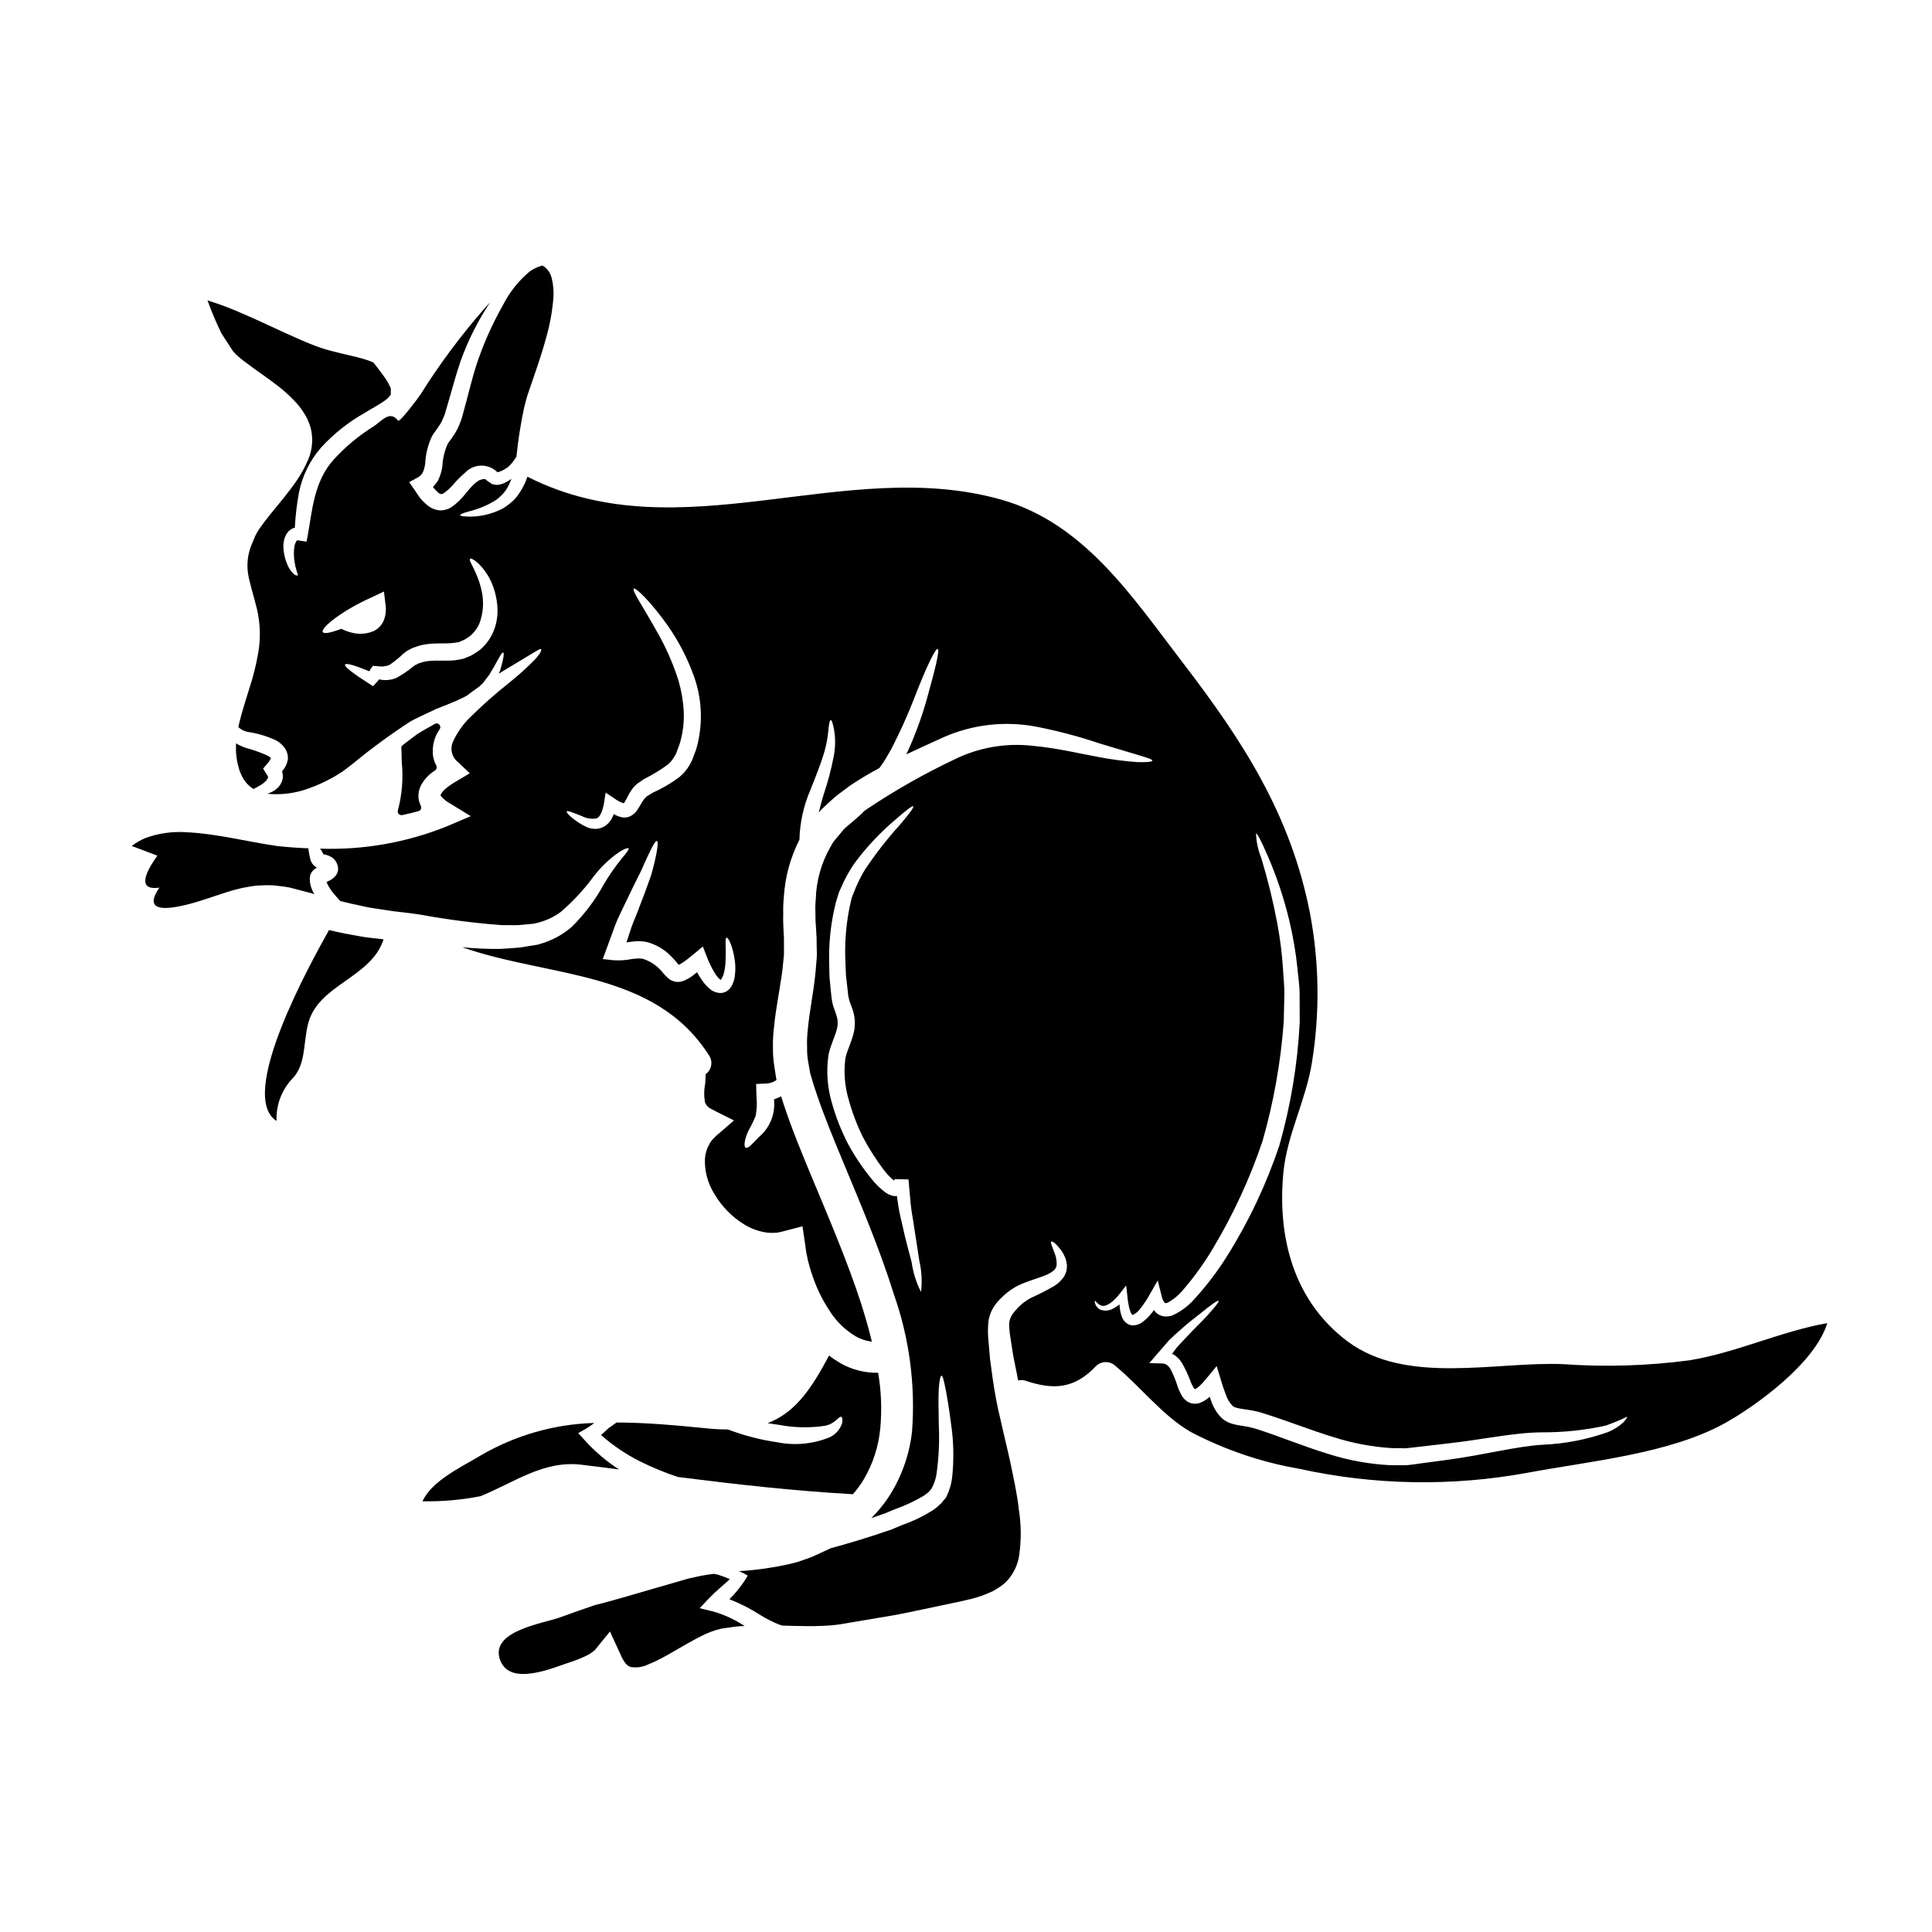 <?xml version="1.0" encoding="UTF-8"?>
<!-- Uploaded to: SVG Repo, www.svgrepo.com, Generator: SVG Repo Mixer Tools -->
<svg fill="#000000" width="800px" height="800px" version="1.1" viewBox="144 144 512 512" xmlns="http://www.w3.org/2000/svg">
 <g>
  <path d="m242.06 392.52c-2.102-0.215-4.426-0.734-6.664-1.117-1.422-0.273-2.812-0.602-4.207-0.93-5.082 9.098-24.402 43.918-13.902 50.582-0.164-3.988 1.227-7.883 3.875-10.867 3.965-3.824 3.148-9.371 4.43-14.668 2.512-10.629 16.766-12.262 20.047-22.586l-0.438-0.055c-1.039-0.113-2.078-0.254-3.141-0.359z"/>
  <path d="m363.96 524.85c-4.422 1.832-9.289 2.309-13.98 1.367-4.465-0.645-8.844-1.781-13.055-3.391-1.773 0-3.543-0.09-5.305-0.27-8.086-0.789-16.191-1.574-24.227-1.574l-0.82 0.574c-0.328 0.246-0.652 0.492-1.012 0.711s-0.762 0.652-1.145 1.008c-0.383 0.355-0.707 0.656-1.117 1.039 3.152 2.781 6.648 5.141 10.406 7.019 3.211 1.594 6.531 2.957 9.938 4.086 15.352 1.941 30.699 3.688 46.379 4.562 1.059-1.195 2.012-2.484 2.84-3.852 2.484-4.184 3.996-8.875 4.43-13.719 0.441-4.875 0.25-9.789-0.574-14.613-3.449 0.07-6.852-0.777-9.863-2.457-1.09-0.637-2.144-1.336-3.148-2.106-4.805 9.055-9.055 15.156-16.281 17.918 1.039 0.164 2.078 0.328 3.148 0.465h0.004c4 0.762 8.102 0.836 12.125 0.219 2.731-0.602 3.496-2.488 4.207-2.363 0.242 0.055 0.52 0.68 0.215 1.801l0.004 0.004c-0.543 1.562-1.684 2.848-3.168 3.57z"/>
  <path d="m298.08 532.17c3.332 0.395 6.664 0.82 9.969 1.254l0.004 0.004c-3.394-2.199-6.481-4.836-9.18-7.84l-1.637-1.801 2.074-1.18v-0.004c0.762-0.449 1.492-0.953 2.188-1.504-10.617 0.301-20.984 3.269-30.152 8.633-4.918 2.977-12.895 6.637-15.379 12.125 5.141 0.094 10.277-0.355 15.324-1.34 8.82-3.543 16.766-9.578 26.789-8.348z"/>
  <path d="m329.41 570.19 2.434-2.566c2.102-2.188 4.07-3.715 5.574-5.137h-0.004c-1.023-0.453-2.074-0.848-3.148-1.18-0.395-0.082-0.738-0.164-1.039-0.219v-0.004c-1.746 0.195-3.481 0.496-5.191 0.902-1.719 0.305-3.469 0.902-5.215 1.395l-5.027 1.449c-6.297 1.832-11.719 3.441-16.305 4.59-2.703 0.93-5.711 1.969-9.055 3.195-4.43 1.637-19.094 3.606-15.789 11.578 2.785 6.691 13.902 1.801 18.438 0.301h0.008c1.312-0.418 2.598-0.922 3.848-1.504 0.969-0.41 1.867-0.969 2.664-1.656l4.043-4.973 2.871 6.254c0.32 0.793 0.754 1.539 1.281 2.211 0.332 0.426 0.777 0.75 1.281 0.93 1.609 0.289 3.266 0.051 4.727-0.68 4.258-1.641 8.629-4.781 14.117-7.539 0.711-0.359 1.449-0.684 2.266-1.012 0.836-0.336 1.691-0.609 2.566-0.816l0.492-0.109 0.277-0.055 0.598-0.082 1.18-0.16c0.789-0.109 1.574-0.246 2.363-0.305 0.57-0.055 1.117-0.055 1.664-0.082v-0.004c-2.555-1.695-5.356-2.996-8.305-3.848z"/>
  <path d="m287.92 213.59h-0.027l-0.027 0.109c0.082-0.055 0.16-0.109 0.055-0.109z"/>
  <path d="m267.38 251.14c-0.242 0.875-0.488 1.773-0.734 2.703-0.137 0.438-0.215 0.902-0.395 1.367l-0.629 1.613h-0.004c-0.438 1.008-0.977 1.969-1.609 2.867-0.52 0.848-0.984 1.227-1.477 2.184h0.004c-0.777 1.828-1.223 3.781-1.312 5.762-0.188 1.348-0.605 2.648-1.227 3.856-0.383 0.547-0.801 1.066-1.258 1.555 0 0.027 0.027 0.055 0.055 0.082 0.344 0.473 0.742 0.902 1.184 1.285 0.23 0.238 0.523 0.418 0.844 0.52 0.273 0.016 0.543-0.059 0.766-0.219 0.977-0.691 1.859-1.508 2.625-2.434 0.949-1.094 1.98-2.117 3.086-3.059 2.219-2.309 5.867-2.453 8.266-0.324 0.062 0.09 0.148 0.164 0.246 0.215 0.082-0.027 0.133 0 0.273 0 0.477-0.168 0.941-0.371 1.391-0.598 0.336-0.227 0.684-0.438 1.039-0.629 0.328-0.273 0.598-0.602 0.902-0.875 0.539-0.621 1.023-1.289 1.445-1.996 0.441-4.348 1.117-8.668 2.023-12.945 0.191-0.734 0.395-1.477 0.574-2.211 0.242-0.93 0.492-1.609 0.762-2.406 0.52-1.5 1.039-3.031 1.574-4.586 1.062-3.113 2.129-6.336 3.031-9.699v0.004c0.949-3.375 1.562-6.832 1.832-10.324 0.109-1.641-0.023-3.289-0.395-4.891-0.141-0.664-0.391-1.301-0.738-1.883-0.262-0.43-0.582-0.816-0.957-1.148-0.18-0.145-0.371-0.277-0.57-0.391l-0.246-0.164-0.004-0.004c-1.188 0.32-2.312 0.84-3.328 1.531-2.977 2.484-5.414 5.551-7.16 9.016-2.891 5.094-5.262 10.465-7.086 16.031-0.992 3.125-1.836 6.621-2.793 10.195z"/>
  <path d="m216.55 378.64c1.418 0.164 2.977 0.305 4.231 0.574 1.121 0.273 2.238 0.574 3.363 0.875 1.062 0.277 2.102 0.574 3.148 0.848h-0.004c-0.332-0.543-0.609-1.121-0.816-1.723-0.125-0.41-0.227-0.832-0.305-1.254-0.039-0.309-0.059-0.617-0.055-0.93l-0.027-0.137c0.008-0.258 0.035-0.512 0.082-0.766 0.098-0.414 0.285-0.805 0.547-1.145 0.289-0.375 0.652-0.691 1.066-0.93 0.078-0.055 0.133-0.055 0.215-0.109h0.004c-0.285-0.148-0.547-0.332-0.789-0.547-0.332-0.328-0.598-0.719-0.785-1.145l-0.055-0.109c-0.293-1.02-0.504-2.062-0.633-3.113 0-0.055 0.027-0.137 0.027-0.219-2.785-0.109-5.598-0.301-8.438-0.625-8.223-1.203-16.137-3.305-23.953-3.633v-0.004c-3.676-0.254-7.359 0.27-10.816 1.527-1.309 0.547-2.539 1.266-3.66 2.133 0.195 0.047 0.387 0.113 0.574 0.188l6.227 2.363c-1.859 2.621-6.441 9.477 0.547 8.465-6.992 10.109 12.125 3.059 14.531 2.293 1.18-0.395 2.402-0.789 3.606-1.18 1.203-0.395 2.566-0.711 3.848-1.039 1.367-0.219 2.731-0.52 4.125-0.629 1.398-0.09 2.797-0.102 4.195-0.031z"/>
  <path d="m215.79 344.89c-0.027-0.023-0.082-0.051-0.082-0.078-0.246-0.23-0.52-0.422-0.82-0.574-1.922-0.859-3.914-1.562-5.949-2.102l-0.465-0.191-0.277-0.109-0.16-0.078-0.684-0.305c-0.215-0.109-0.492-0.273-0.789-0.438l-0.027 0.395c-0.027 0.629 0.027 1.121 0 1.691v-0.004c0.027 0.699 0.102 1.395 0.219 2.082l0.082 0.547v0.105l0.055 0.191 0.219 0.875c0.188 0.547 0.273 1.18 0.492 1.664l0.68 1.477h0.004c0.688 1.25 1.684 2.301 2.894 3.059 0.395-0.215 1.008-0.52 1.691-0.93 0.758-0.402 1.418-0.961 1.938-1.637 0.395-0.762 0.219-0.711-0.242-1.477l-0.848-1.367 1.145-1.34v0.004c0.391-0.43 0.703-0.926 0.926-1.461z"/>
  <path d="m249.64 359.68c0.184 0.211 0.453 0.332 0.738 0.332 0.066 0.008 0.133 0.008 0.199 0 1.469-0.305 2.91-0.664 4.328-1.051h0.004c0.277-0.078 0.512-0.273 0.633-0.539 0.125-0.262 0.125-0.562 0-0.824-0.336-0.688-0.555-1.426-0.645-2.188-0.074-1.066 0.129-2.137 0.582-3.109 0.758-1.477 1.859-2.754 3.211-3.723 0.191-0.145 0.395-0.266 0.578-0.395 0.43-0.262 0.586-0.809 0.367-1.262-0.414-0.805-0.707-1.664-0.871-2.555-0.246-1.984 0.086-4 0.957-5.797 0.262-0.473 0.52-0.895 0.812-1.336 0.246-0.383 0.199-0.887-0.113-1.215-0.316-0.332-0.816-0.402-1.211-0.172-0.5 0.293-1.02 0.582-1.547 0.883-1.012 0.566-2.055 1.152-3.109 1.832l-1.129 0.848c-0.879 0.664-1.777 1.34-2.676 2.027v-0.004c-0.285 0.211-0.438 0.559-0.395 0.91 0.027 0.18 0.043 0.363 0.047 0.543 0 1.086 0.051 2.172 0.082 3.246 0.414 4.227 0.062 8.496-1.035 12.598-0.105 0.328-0.035 0.688 0.191 0.949z"/>
  <path d="m591.68 504.5c-11.098 1.469-22.316 1.809-33.484 1.012-17.805-0.734-41.539 5.652-57.168-6.094-14.168-10.68-18.543-27.418-16.926-44.625 0.957-10.051 5.984-19.227 7.566-29.168v-0.004c2.133-13.102 1.965-26.477-0.492-39.52-5.117-26.223-17.805-45.75-33.809-66.59-13.109-17.07-25.977-36.871-48.02-43.098-41.488-11.746-84.996 14.281-125.23-5.91-0.133-0.055-0.215-0.137-0.328-0.188h0.004c-0.637 1.871-1.566 3.633-2.758 5.215-0.676 0.855-1.469 1.609-2.359 2.238-0.742 0.613-1.57 1.109-2.457 1.477-2.394 1.082-4.992 1.648-7.621 1.664-1.746-0.027-2.648-0.137-2.648-0.395 0-0.254 0.848-0.574 2.43-1.012 2.297-0.562 4.496-1.465 6.527-2.676 0.668-0.375 1.273-0.844 1.805-1.395 0.602-0.559 1.133-1.191 1.574-1.883 0.5-0.852 0.922-1.75 1.254-2.676-0.207 0.129-0.406 0.277-0.598 0.438-0.508 0.305-1.031 0.574-1.574 0.816-0.441 0.168-0.898 0.289-1.363 0.359-0.578 0.035-1.152-0.051-1.695-0.25-2.023-1.312-1.531-1.34-2.211-1.281-0.027 0-0.246 0.055-0.246 0.055l-0.465 0.137c-0.211 0.02-0.414 0.105-0.57 0.246-0.375 0.234-0.73 0.5-1.07 0.785-0.895 0.875-1.73 1.809-2.508 2.789-1 1.305-2.195 2.449-3.543 3.387-0.453 0.32-0.965 0.555-1.504 0.68-0.605 0.207-1.25 0.273-1.887 0.195-1.152-0.148-2.234-0.633-3.113-1.395-0.738-0.598-1.406-1.273-1.992-2.023-0.465-0.68-0.957-1.395-1.449-2.129l-1.312-1.914 2.184-1.18c1.254-0.707 1.746-1.637 2.047-3.66h0.004c0.113-2.473 0.695-4.902 1.723-7.156 0.395-0.789 1.285-1.859 1.773-2.648 0.488-0.656 0.891-1.371 1.203-2.129l0.438-1.039c0.16-0.438 0.289-0.887 0.395-1.34 0.273-0.902 0.52-1.801 0.789-2.676 1.012-3.543 1.941-6.992 3.086-10.297h-0.004c1.965-5.457 4.582-10.656 7.785-15.488-0.602 0.629-1.18 1.258-1.746 1.914-6.144 7.043-11.723 14.559-16.688 22.477-0.395 0.656-5.512 7.477-5.926 6.938-2.184-2.785-4.125-0.109-6.391 1.445l-0.004 0.004c-3.871 2.394-7.398 5.309-10.484 8.656-5.512 5.926-5.871 13.902-7.051 20.156l-0.328 1.801-1.859-0.273c-0.57-0.082-0.492-0.191-0.82 0.082l0.004 0.008c-0.32 0.543-0.527 1.145-0.602 1.773-0.145 1.281-0.105 2.578 0.109 3.848 0.117 0.828 0.312 1.641 0.574 2.434 0.137 0.543 0.395 0.93 0.242 1.035-0.148 0.105-0.492 0.137-1.062-0.355h0.004c-0.742-0.699-1.32-1.559-1.695-2.508-0.633-1.461-0.984-3.027-1.039-4.617-0.051-1.156 0.203-2.309 0.738-3.336 0.215-0.34 0.461-0.66 0.738-0.953 0.34-0.281 0.719-0.523 1.117-0.711 0.152-0.023 0.297-0.059 0.438-0.109 0.16-3.125 0.527-6.238 1.094-9.312 0.879-4.449 2.918-8.582 5.906-11.988 3.363-3.668 7.293-6.777 11.633-9.207 1.855-1.18 3.82-2.156 5.16-3.148 0.656-0.438 1.215-1.004 1.645-1.668v-1.652c-0.43-0.953-0.941-1.867-1.531-2.731-0.707-1.039-1.395-1.914-1.941-2.621-0.492-0.629-0.848-1.121-1.145-1.477-0.781-0.344-1.586-0.637-2.406-0.875-2.406-0.734-5.082-1.227-8.113-2.023-0.789-0.188-1.422-0.395-2.129-0.57-0.902-0.277-1.574-0.52-2.363-0.789-1.449-0.543-2.867-1.117-4.231-1.719-5.465-2.363-10.684-4.973-16.035-7.238-2.594-1.137-5.246-2.141-7.945-3-0.242-0.086-0.488-0.16-0.734-0.223 1.043 2.914 2.246 5.769 3.606 8.551 0.926 1.574 2.074 3.195 3.086 4.809l0.133 0.188 0.305 0.305h-0.004c0.234 0.273 0.488 0.531 0.766 0.762 0.609 0.562 1.246 1.086 1.914 1.578 2.754 2.133 6.008 4.234 9.176 6.719h-0.004c1.688 1.332 3.258 2.805 4.699 4.398 0.797 0.906 1.512 1.887 2.129 2.922 0.395 0.621 0.727 1.281 0.984 1.969l0.395 1.09 0.191 0.656h0.004c0.648 2.734 0.406 5.606-0.688 8.195-0.848 1.992-1.887 3.894-3.113 5.68-2.266 3.277-4.695 6.09-6.883 8.793-1.09 1.34-2.129 2.703-2.949 3.883l-0.492 0.762-0.629 1.18-0.789 1.914c-1.109 2.481-1.496 5.231-1.117 7.922 0.395 2.621 1.609 6.297 2.363 9.445 0.887 3.75 1.02 7.641 0.395 11.445-0.574 3.371-1.406 6.695-2.488 9.941-0.93 3.059-1.887 5.926-2.539 8.715-0.109 0.395-0.191 0.82-0.277 1.254 0.812 0.758 1.852 1.227 2.953 1.34 2.418 0.395 4.769 1.121 6.992 2.156 0.812 0.422 1.527 1.008 2.106 1.719 0.773 0.922 1.156 2.109 1.062 3.309-0.184 1.176-0.715 2.273-1.527 3.148 0.156 0.574 0.219 1.168 0.188 1.762-0.156 1.09-0.699 2.09-1.527 2.816-0.75 0.652-1.637 1.137-2.594 1.414 3.719 0.363 7.473-0.121 10.977-1.414 2.152-0.766 4.234-1.707 6.227-2.816 1.012-0.52 1.832-1.121 2.703-1.637 0.902-0.656 1.914-1.422 2.703-2.051h0.004c4.922-4.066 10.074-7.844 15.434-11.309 1.664-0.902 3.301-1.609 4.832-2.363l1.18-0.543 0.547-0.277 0.305-0.133 0.133-0.055 0.305-0.109c0.762-0.301 1.5-0.574 2.211-0.875 1.422-0.574 2.754-1.121 3.961-1.719 0.492-0.219 0.957-0.465 1.395-0.711 1.145-0.875 2.238-1.691 3.301-2.43 0.305-0.277 0.602-0.547 0.875-0.82 0.602-0.824 1.203-1.531 1.723-2.238 0.438-0.789 0.848-1.449 1.227-2.051 1.395-2.594 2.184-4.016 2.484-3.879 0.301 0.137 0.109 1.691-0.762 4.59-0.109 0.301-0.273 0.68-0.395 1.008v0.004c0.258-0.137 0.5-0.293 0.734-0.465 3.332-1.992 5.871-3.543 7.621-4.586 1.746-1.043 2.598-1.641 2.844-1.449 0.242 0.191-0.242 1.254-1.691 2.809l-0.004 0.004c-2.113 2.152-4.359 4.18-6.719 6.062-3.625 2.863-7.09 5.93-10.379 9.18-1.863 1.809-3.379 3.945-4.477 6.297-0.984 1.988-0.395 4.394 1.391 5.707l2.977 2.844-3.715 2.211c-0.906 0.516-1.766 1.109-2.566 1.773-0.598 0.449-1.082 1.031-1.422 1.695-0.055 0.395-0.082 0.055 0.191 0.492h0.004c0.547 0.641 1.203 1.184 1.934 1.609l5.844 3.578-6.473 2.754h0.004c-10.648 4.262-22.066 6.258-33.527 5.856 0.219 0.082 0.547 0.68 0.957 1.504 0.266 0.027 0.531 0.082 0.789 0.164 0.539 0.152 1.051 0.383 1.523 0.684 0.691 0.504 1.191 1.227 1.422 2.047l0.082 0.328 0.027 0.082c0 0.027 0.027 0.305 0.027 0.305v0.215c0.02 0.211 0 0.422-0.055 0.629-0.09 0.379-0.246 0.738-0.465 1.062-0.148 0.211-0.324 0.402-0.52 0.574-0.434 0.402-0.934 0.734-1.473 0.984-0.215 0.109-0.395 0.215-0.543 0.301 0.48 1.086 1.113 2.098 1.879 3.004 0.574 0.707 1.18 1.363 1.75 1.992 0.98 0.246 1.969 0.492 2.922 0.711 2.047 0.395 3.906 0.926 6.039 1.227 1.035 0.16 2.102 0.301 3.113 0.465l1.574 0.242 0.246 0.027c0.051 0 0.078 0 0.105 0.027h0.027l0.164 0.027 0.789 0.082c2.129 0.242 4.207 0.492 6.199 0.789l0.004 0.004c7.109 1.312 14.285 2.242 21.496 2.789 1.555-0.027 3.004 0.055 4.531 0 0.789-0.082 1.574-0.164 2.363-0.219l1.18-0.105 0.57-0.055v-0.004c0.066-0.012 0.129-0.031 0.191-0.055 2.453-0.488 4.773-1.496 6.801-2.953 3.316-2.816 6.285-6.016 8.852-9.527 1.809-2.356 3.953-4.434 6.367-6.164 1.664-1.145 2.676-1.445 2.867-1.254 0.219 0.246-0.492 1.094-1.719 2.594l-0.004-0.004c-1.758 2.168-3.356 4.457-4.777 6.859-2.289 4.191-5.18 8.031-8.578 11.391-2.449 2.106-5.336 3.644-8.449 4.512l-0.305 0.109-0.027 0.023v0.004c-0.129 0.027-0.262 0.047-0.391 0.055-0.066 0.004-0.129 0.012-0.191 0.027l-0.547 0.109-1.148 0.164c-0.789 0.133-1.574 0.273-2.363 0.395-1.668 0.188-3.496 0.273-5.324 0.395-3.418 0.055-6.832-0.09-10.234-0.438 22.918 8.09 50.84 5.902 65.363 28.625 1.133 1.633 0.742 3.875-0.875 5.027 0 0.875-0.047 1.75-0.137 2.621-0.312 1.598-0.324 3.234-0.027 4.836 0.074 0.223 0.188 0.438 0.328 0.629 0.078 0.082 0.105 0.215 0.215 0.301l0.004-0.004c0.07 0.047 0.137 0.102 0.191 0.168 0.105 0.191 0.395 0.328 0.598 0.492 0.984 0.547 2.106 1.09 3.195 1.637s2.102 1.039 3.148 1.574c-1.281 1.09-2.539 2.184-3.848 3.328-0.68 0.555-1.32 1.156-1.914 1.805-0.312 0.355-0.578 0.754-0.785 1.18-0.664 1.164-1.055 2.461-1.148 3.793-0.141 3.297 0.727 6.555 2.488 9.344 1.926 3.309 4.641 6.094 7.906 8.102 1.629 1.012 3.438 1.707 5.324 2.051 0.906 0.188 1.836 0.242 2.754 0.16 0.223 0.016 0.441 0.008 0.66-0.023 0.301-0.055 0.625-0.109 0.957-0.191l1.938-0.492c1.254-0.328 2.543-0.656 3.824-1.012l0.734 5c0.137 0.848 0.191 1.719 0.395 2.539l0.301 1.477h-0.004c0.387 1.562 0.852 3.102 1.395 4.617 1.094 3.133 2.582 6.113 4.43 8.875 1.73 2.727 4.078 5.008 6.852 6.664 1.324 0.75 2.781 1.23 4.289 1.418-0.789-3.277-1.746-6.582-2.785-9.887-3.66-11.336-8.605-22.828-13.602-34.82-2.484-6.012-4.945-11.965-6.992-18.219-0.246-0.707-0.465-1.422-0.684-2.102v-0.004c-0.602 0.332-1.23 0.605-1.883 0.82 0.426 3.797-1.086 7.551-4.019 9.996-1.746 1.832-2.836 3.086-3.496 2.812-0.492-0.246-0.438-2.078 0.82-4.672v0.004c0.707-1.207 1.316-2.469 1.832-3.769 0.305-1.594 0.391-3.219 0.246-4.836-0.027-0.395-0.027-0.848-0.055-1.254l-0.055-2.363 2.363-0.109c1.082 0.012 2.144-0.32 3.027-0.953-0.027-0.246-0.082-0.492-0.137-0.789l-0.414-2.66c-0.277-1.715-0.41-3.449-0.391-5.188-0.031-1.688 0.051-3.375 0.246-5.051 0.625-6.477 2.074-12.48 2.484-17.59 0.055-0.652 0.164-1.227 0.191-1.941v-4.328l-0.109-1.992c-0.082-1.477-0.137-2.981-0.082-4.508-0.043-1.516 0.016-3.027 0.164-4.535 0.332-5.258 1.734-10.391 4.121-15.086 0.125-4.531 1.105-8.996 2.894-13.164 1.504-3.769 2.754-6.91 3.578-9.645v0.004c0.637-2.102 1.051-4.262 1.227-6.449 0.164-1.609 0.359-2.484 0.602-2.484 0.242 0 0.547 0.848 0.848 2.406 0.422 2.344 0.41 4.746-0.027 7.086-0.656 3.481-1.562 6.914-2.703 10.27-0.465 1.531-0.902 3.113-1.281 4.75l0.191-0.215 0.328-0.355 0.164-0.191 0.188-0.215 0.109-0.082 0.789-0.738c1.039-0.93 2.051-1.969 3.113-2.781 1.062-0.816 2.184-1.641 3.25-2.434v-0.008c2.555-1.719 5.199-3.305 7.918-4.75 0.359-0.492 0.684-0.984 1.012-1.422 0.82-1.23 1.422-2.434 2.129-3.578 2.305-4.457 4.367-9.031 6.176-13.711 3.148-8.113 5.543-13.082 6.144-12.836 0.602 0.246-0.684 5.438-3.059 13.902-1.391 4.797-3.144 9.48-5.246 14.012 3.5-1.641 6.773-3.148 10.164-4.672 7.566-3.258 15.93-4.199 24.031-2.703 5.758 1.102 11.438 2.598 16.988 4.477 4.508 1.34 8.004 2.406 10.379 3.113 2.375 0.707 3.688 1.148 3.633 1.449-0.055 0.301-1.367 0.465-3.906 0.395h0.004c-3.691-0.254-7.359-0.746-10.984-1.477-4.668-0.848-10.324-2.238-16.766-2.836-7.078-0.824-14.242 0.398-20.648 3.523-8.156 3.863-16.02 8.328-23.52 13.352-0.215 0.164-0.438 0.328-0.629 0.492l-0.875 0.875c-1.281 1.148-2.566 2.266-3.848 3.305l-0.52 0.492c-0.055 0.051-0.188 0.215-0.188 0.215l-0.332 0.395-1.254 1.504c-0.422 0.469-0.816 0.965-1.184 1.477l-0.789 1.367h0.004c-2.336 4.152-3.629 8.809-3.766 13.57-0.125 1.309-0.152 2.625-0.086 3.938-0.027 1.312 0.055 2.648 0.164 4.043l0.133 2.316 0.027 2.188 0.055 2.184c0 0.734-0.109 1.609-0.164 2.43-0.438 6.613-1.828 12.32-2.289 18-0.152 1.379-0.199 2.766-0.137 4.152-0.039 1.348 0.062 2.691 0.301 4.016l0.355 1.969h-0.004c0.031 0.293 0.078 0.586 0.141 0.871l0.328 1.117c0.438 1.574 0.902 2.953 1.367 4.328 1.914 5.707 4.328 11.578 6.801 17.535 4.945 11.906 9.969 23.68 13.684 35.641v0.004c4.125 11.676 5.769 24.086 4.832 36.434-0.68 6.066-2.734 11.895-6.012 17.043-1.375 2.129-2.977 4.098-4.777 5.875 1.227-0.395 2.512-0.875 3.797-1.312 0.875-0.395 1.773-0.762 2.621-1.094 2.621-0.934 5.148-2.121 7.539-3.543 0.438-0.328 0.734-0.543 1.18-0.902l0.684-0.789 0.188-0.242 0.082-0.191h0.004c0.535-1.023 0.914-2.121 1.125-3.254 0.664-4.457 0.883-8.965 0.656-13.465-0.055-3.938-0.133-7.184 0-9.422s0.438-3.523 0.738-3.523c0.305 0 0.625 1.254 1.035 3.391 0.41 2.133 0.984 5.352 1.477 9.34v-0.004c0.711 4.777 0.805 9.625 0.27 14.422-0.199 1.543-0.633 3.043-1.281 4.453l-0.133 0.273-0.055 0.164-0.027 0.055c0 0.016-0.016 0.027-0.027 0.027-0.055 0.129-0.129 0.25-0.223 0.355-0.027 0.027-0.355 0.395-0.355 0.395l-0.652 0.82v-0.004c-0.641 0.656-1.336 1.262-2.078 1.801-2.637 1.688-5.457 3.062-8.41 4.098-0.848 0.355-1.719 0.707-2.566 1.066l-0.164 0.078c-5.734 1.996-11.199 3.66-16.195 5l-3.578 1.668-0.875 0.395-0.219 0.105-0.242 0.109-0.109 0.027-0.395 0.164-1.691 0.598-1.664 0.574-1.914 0.492-0.008 0.004c-4.492 1.012-9.059 1.664-13.656 1.941 0.355 0.125 0.703 0.27 1.039 0.438l1.34 0.734-0.93 1.504c-1.152 1.711-2.473 3.301-3.938 4.75 2.922 1.152 5.723 2.586 8.355 4.293 1.555 0.961 3.191 1.781 4.891 2.457 0.246 0.055 0.492 0.164 0.789 0.246 2.102 0.051 4.203 0.133 6.254 0.133 1.473 0.027 2.785 0 4.098-0.055h-0.004c1.449-0.031 2.894-0.141 4.332-0.324 5.117-0.848 10.133-1.691 15.102-2.539 5.055-0.957 10.082-2.106 14.996-3.113 1.18-0.246 2.484-0.492 3.606-0.789 1.09-0.211 2.164-0.484 3.223-0.82 1.008-0.289 1.992-0.656 2.949-1.09l1.367-0.602 1.227-0.762c1.52-0.906 2.805-2.16 3.742-3.66 0.965-1.508 1.602-3.203 1.859-4.973 0.586-4.031 0.559-8.129-0.082-12.156-0.465-4.207-1.367-8.223-2.184-12.156-0.82-3.934-1.832-7.758-2.648-11.578l-0.004 0.004c-0.883-3.637-1.586-7.316-2.102-11.023-0.219-1.746-0.465-3.441-0.684-5.078-0.137-1.695-0.301-3.363-0.438-5v0.004c-0.18-1.746-0.172-3.504 0.027-5.246 0.332-1.914 1.203-3.688 2.512-5.117 0.98-1.102 2.082-2.094 3.277-2.953 1.211-0.84 2.523-1.52 3.906-2.019 2.363-0.93 4.43-1.449 5.957-2.184 1.527-0.734 2.293-1.449 2.406-2.461h-0.004c0.051-1.078-0.137-2.152-0.547-3.148-0.652-1.832-1.199-2.922-0.875-3.086 0.242-0.137 1.18 0.438 2.484 2.184 0.406 0.496 0.738 1.051 0.984 1.641 0.18 0.352 0.328 0.715 0.438 1.09 0.082 0.438 0.164 0.875 0.246 1.34 0.008 0.527-0.039 1.055-0.137 1.574-0.168 0.555-0.406 1.082-0.707 1.574-0.664 0.945-1.508 1.75-2.488 2.363-1.93 1.121-3.918 2.141-5.957 3.059-0.902 0.449-1.754 1-2.535 1.637-0.926 0.781-1.758 1.66-2.484 2.625-0.574 0.754-0.922 1.652-1.012 2.594 0.004 1.301 0.121 2.598 0.352 3.875 0.219 1.504 0.465 3.031 0.711 4.617 0.328 1.637 0.652 3.305 1.008 5.027 0.082 0.543 0.191 1.09 0.332 1.637 0.668-0.176 1.371-0.148 2.019 0.082 7.621 2.566 13.027 1.969 18.602-3.906v0.004c1.445-1.41 3.746-1.41 5.188 0 6.609 5.461 12.398 13.078 19.855 17.426h0.004c9.051 4.754 18.793 8.062 28.871 9.805 19.922 4.371 40.52 4.715 60.578 1.012 16.332-3.062 37.5-4.973 52.195-13.137 7.918-4.398 23.867-15.789 27.09-26.492-12.426 2.215-24.059 7.816-36.551 9.863zm-357.21-193.85c-2.754 1.008-4.617 1.449-4.945 0.82-0.52-1.039 4.859-5.547 12.988-9.18l0.395-0.188 2.844-1.34 0.355 3.031v-0.004c0.262 1.375 0.188 2.789-0.223 4.125-0.445 1.465-1.484 2.672-2.863 3.332-1.859 0.785-3.926 0.926-5.875 0.395-0.926-0.227-1.824-0.559-2.676-0.992zm40.539 0.055h0.004c-0.805 2.266-2.231 4.258-4.113 5.746-0.574 0.395-1.148 0.734-1.723 1.09s-1.008 0.438-1.527 0.684l-0.355 0.16-0.191 0.055-0.027 0.027-0.328 0.109-0.02 0.004-0.109 0.027-0.957 0.191c-0.625 0.121-1.25 0.203-1.883 0.246-2.32 0.109-4.289-0.055-5.984 0.109-0.805 0.066-1.598 0.234-2.359 0.492l-0.355 0.105-0.055 0.027c-0.027 0.008-0.059 0.016-0.082 0.027l-0.465 0.246v0.004c-0.348 0.129-0.668 0.312-0.957 0.547-1.418 1.207-2.965 2.25-4.613 3.113-0.973 0.379-2.016 0.555-3.062 0.516-0.477-0.031-0.949-0.094-1.418-0.188-0.207 0.328-0.457 0.633-0.738 0.898l-0.82 0.902-0.957-0.602c-4.258-2.703-6.746-4.613-6.473-5.117 0.277-0.504 2.621 0.215 6.441 1.773h0.008c0.141-0.332 0.324-0.645 0.547-0.926l0.395-0.52 1.18 0.082c1.125 0.211 2.289 0.074 3.332-0.395 1.293-0.91 2.519-1.914 3.66-3.008 0.43-0.359 0.895-0.672 1.395-0.93l0.762-0.395c0.137-0.055 0 0 0.355-0.16l0.164-0.055 0.355-0.109c1.043-0.402 2.137-0.668 3.25-0.785 2.238-0.305 4.367-0.109 6.172-0.246v-0.004c0.461-0.023 0.914-0.078 1.367-0.16l0.629-0.109 0.027 0.082 0.055-0.027 0.355-0.191v-0.004c0.48-0.188 0.953-0.398 1.414-0.637 0.285-0.215 0.586-0.406 0.898-0.574 1.266-0.945 2.254-2.207 2.867-3.66 1.027-2.781 1.215-5.801 0.547-8.688-1.145-5.188-3.606-7.871-3.031-8.383 0.188-0.219 1.09 0.191 2.32 1.367l0.004-0.004c1.711 1.734 3.016 3.82 3.82 6.117 0.578 1.621 0.938 3.312 1.066 5.027 0.18 2.059-0.082 4.133-0.766 6.082zm34.07 49.93c-0.426-0.055-0.836-0.168-1.234-0.324-0.418-0.141-0.812-0.332-1.18-0.574-0.168 0.422-0.359 0.832-0.574 1.23-0.672 1.258-1.824 2.184-3.195 2.566-1.129 0.246-2.301 0.129-3.359-0.328-0.75-0.332-1.469-0.727-2.156-1.18-2.363-1.574-3.363-2.731-3.195-3.004 0.164-0.273 1.637 0.301 4.07 1.281v0.004c1.188 0.602 2.535 0.801 3.848 0.574 0.93-0.301 1.641-2.078 1.996-4.262l0.395-2.566 2.363 1.574h-0.004c0.672 0.492 1.406 0.887 2.188 1.18 0.105 0.027 0.215 0.047 0.324 0.055-0.035 0-0.035-0.055 0-0.055 0.094-0.109 0.176-0.23 0.246-0.355 0.414-0.656 0.902-1.887 1.75-3.113 0.469-0.691 1.051-1.301 1.719-1.801 0.52-0.355 1.062-0.711 1.609-1.094 2.231-1.109 4.359-2.406 6.367-3.879 0.801-0.727 1.461-1.598 1.941-2.57 0.027-0.023 0.105-0.16 0.16-0.215l0.164-0.492 0.355-0.984c0.266-0.617 0.488-1.258 0.656-1.91 0.719-2.66 1.004-5.418 0.848-8.168-0.172-2.652-0.629-5.281-1.367-7.84-1.406-4.434-3.273-8.707-5.574-12.75-3.938-7.023-6.852-11.227-6.297-11.664 0.438-0.332 4.262 3.113 9.098 9.938 2.836 4.078 5.125 8.508 6.812 13.18 2.18 6.012 2.477 12.547 0.848 18.734-0.176 0.711-0.414 1.406-0.711 2.078l-0.355 0.992-0.188 0.492h-0.004c-0.102 0.246-0.223 0.48-0.355 0.711-0.754 1.477-1.793 2.785-3.059 3.852-2.188 1.621-4.539 3.004-7.019 4.125-0.492 0.301-0.984 0.602-1.504 0.902v-0.004c-0.305 0.242-0.578 0.516-0.82 0.82-0.547 0.684-0.984 1.641-1.801 2.871-0.527 0.82-1.301 1.449-2.211 1.801-0.516 0.16-1.059 0.219-1.594 0.172zm29.66 42.035v0.004c-0.109 0.797-0.34 1.57-0.684 2.293-0.23 0.473-0.535 0.906-0.902 1.285-0.531 0.5-1.215 0.816-1.941 0.898-1.238 0.055-2.445-0.41-3.328-1.281-0.699-0.609-1.312-1.309-1.832-2.078-0.488-0.691-0.934-1.414-1.336-2.156-0.395 0.328-0.762 0.629-1.18 0.957h-0.004c-0.707 0.527-1.477 0.965-2.293 1.309-0.277 0.109-0.559 0.199-0.848 0.273-0.391 0.051-0.785 0.059-1.18 0.027-0.406-0.055-0.805-0.168-1.18-0.328-0.324-0.152-0.629-0.344-0.902-0.574-0.637-0.562-1.223-1.184-1.746-1.855-0.395-0.477-0.836-0.914-1.312-1.309-0.906-0.766-1.93-1.375-3.035-1.805-0.328-0.082-0.848-0.332-0.98-0.277-0.219 0.027-0.332-0.055-0.629-0.055v0.004c-0.629 0.008-1.262 0.055-1.887 0.137-1.641 0.336-3.324 0.449-4.996 0.328l-2.809-0.301 0.93-2.516c0.82-2.184 1.574-4.328 2.316-6.332 0.742-2.004 1.723-3.797 2.516-5.547 1.664-3.469 3.086-6.418 4.367-8.93 2.238-5.027 3.66-8.113 4.234-7.973 0.492 0.133 0.027 3.523-1.531 9.055-0.93 2.652-2.129 5.926-3.496 9.422-0.656 1.75-1.531 3.578-2.102 5.512-0.305 0.93-0.656 1.941-0.957 2.898 0.301-0.055 0.598-0.082 0.902-0.137v-0.008c0.879-0.125 1.762-0.188 2.648-0.191 0.559 0.027 1.117 0.094 1.668 0.191 0.418 0.082 0.828 0.199 1.227 0.355 1.695 0.605 3.262 1.52 4.617 2.703 1.004 0.938 1.938 1.949 2.785 3.031 0.41-0.199 0.805-0.426 1.184-0.68 0.984-0.656 1.969-1.504 2.953-2.293l2.266-1.887 1.035 2.648c0.535 1.441 1.203 2.832 1.992 4.152 0.305 0.551 0.672 1.062 1.094 1.531 0.246 0.273 0.492 0.395 0.574 0.52 0.082-0.027 0.164-0.137 0.246-0.305 0.27-0.41 0.473-0.863 0.598-1.336 0.258-1.004 0.414-2.027 0.465-3.059 0.219-3.938-0.242-6.391 0.277-6.5 0.395-0.109 1.691 2.047 2.238 6.441v0.004c0.141 1.242 0.121 2.5-0.059 3.738zm49.34 83.719c-1.266-2.484-2.106-5.16-2.488-7.918-0.68-2.566-1.527-5.574-2.32-9.23-0.395-1.801-0.926-3.715-1.227-5.816-0.109-0.789-0.242-1.641-0.355-2.461h-0.004c-0.355 0.039-0.715 0.02-1.066-0.055-0.621-0.145-1.211-0.395-1.746-0.738-1.508-1.086-2.852-2.383-3.988-3.852-2.301-2.828-4.34-5.856-6.09-9.055-1.812-3.492-3.266-7.164-4.328-10.953-1.23-4.152-1.539-8.523-0.902-12.809 0.656-2.981 1.941-5.219 2.293-7.133l0.109-0.543 0.027-0.902 0.004 0.004c0.004-0.418-0.055-0.832-0.168-1.234-0.16-0.848-0.68-1.938-1.09-3.328-0.184-0.699-0.316-1.414-0.391-2.133l-0.191-1.773c-0.109-1.18-0.215-2.316-0.328-3.469-0.055-2.363-0.164-4.75-0.082-7.019h-0.004c0.117-4.332 0.711-8.641 1.777-12.84 0.301-0.93 0.52-1.855 0.848-2.754l1.254-2.754v-0.004c0.801-1.648 1.723-3.238 2.754-4.754 3.184-4.312 6.859-8.234 10.953-11.691 2.809-2.457 4.453-3.711 4.695-3.496 0.242 0.215-1.008 1.914-3.414 4.75l0.004 0.004c-3.477 3.816-6.652 7.898-9.504 12.203-0.84 1.418-1.586 2.887-2.242 4.398-0.301 0.762-0.629 1.574-0.957 2.363-0.328 0.789-0.465 1.832-0.707 2.754-0.812 3.918-1.223 7.91-1.227 11.91 0 2.129 0.133 4.231 0.215 6.473 0.137 1.148 0.273 2.293 0.395 3.473l0.191 1.746c0.074 0.461 0.176 0.914 0.301 1.363 0.246 0.902 0.82 2.019 1.18 3.523 0.184 0.789 0.277 1.594 0.277 2.402l-0.027 0.93c-0.027 0.43-0.082 0.859-0.168 1.281-0.625 2.953-1.914 5.164-2.293 7.16-0.484 3.594-0.215 7.246 0.785 10.734 0.938 3.481 2.211 6.863 3.797 10.102 1.57 2.988 3.379 5.848 5.406 8.551 0.844 1.156 1.824 2.199 2.926 3.113 0.051-0.141 0.078-0.289 0.078-0.438l3.715 0.082c0.191 2.238 0.395 4.367 0.574 6.391 0.18 2.023 0.598 3.938 0.848 5.762 0.547 3.633 1.066 6.801 1.449 9.395v0.004c0.629 2.711 0.781 5.516 0.453 8.281zm55.719 8.824h-0.004c-1.09-0.246-1.988-1.012-2.402-2.051-0.281-0.684-0.473-1.398-0.574-2.129-0.07-0.445-0.113-0.891-0.137-1.34-0.516 0.402-1.062 0.758-1.641 1.066-1.047 0.629-2.328 0.742-3.469 0.301-0.652-0.332-1.145-0.91-1.363-1.609-0.109-0.395-0.137-0.629-0.055-0.684 0.191-0.16 0.629 0.902 1.832 1.254 1.199 0.355 3.148-1.062 4.887-3.328l1.574-2.051 0.301 2.731h-0.004c0.09 1.066 0.254 2.125 0.492 3.168 0.121 0.508 0.293 1.004 0.52 1.477 0.242 0.395 0.465 0.547 0.438 0.465 0.879-0.422 1.625-1.074 2.156-1.887 0.906-1.172 1.719-2.414 2.434-3.715l2.019-3.543 1.039 4.098c0.117 0.645 0.387 1.254 0.785 1.773 0.246 0.164 0.137 0.219 0.848 0 1.609-0.891 3.027-2.086 4.18-3.523 2.949-3.434 5.59-7.121 7.891-11.02 5.336-8.926 9.703-18.395 13.031-28.246 2.957-10.336 4.844-20.953 5.629-31.68 0.055-2.457 0.109-4.859 0.16-7.184 0.051-2.32-0.273-4.59-0.355-6.773-0.266-4.07-0.777-8.117-1.527-12.125-1.098-5.836-2.512-11.605-4.234-17.289-0.844-2.066-1.316-4.269-1.395-6.5 0.277-0.137 1.367 1.969 3.086 5.902 2.41 5.559 4.328 11.316 5.738 17.207 0.984 4.102 1.695 8.262 2.133 12.453 0.188 2.266 0.598 4.59 0.598 7.019s0.027 4.918 0.027 7.477v0.004c-0.559 11.031-2.367 21.965-5.387 32.594-3.441 10.301-8.098 20.16-13.871 29.359-2.551 4.074-5.465 7.902-8.711 11.445-1.594 1.812-3.555 3.266-5.754 4.262-0.754 0.281-1.566 0.363-2.363 0.242-0.898-0.141-1.715-0.605-2.293-1.309-0.082-0.113-0.156-0.234-0.223-0.355-0.395 0.492-0.734 0.984-1.145 1.422-0.555 0.641-1.176 1.219-1.859 1.719-0.852 0.691-1.941 1.016-3.035 0.902zm130.41 25.73c-1.211 1.102-2.606 1.98-4.121 2.594-5.516 1.945-11.285 3.066-17.125 3.328-7.051 0.395-15.57 2.676-25.078 3.965-2.363 0.328-4.832 0.652-7.316 0.98-1.312 0.164-2.32 0.359-3.938 0.492h-4.035c-5.586-0.273-11.113-1.266-16.445-2.949-6.773-2.078-12.781-4.59-18.844-6.559h-0.004c-1.379-0.441-2.793-0.758-4.231-0.953-0.859-0.113-1.707-0.285-2.543-0.52-1.047-0.293-2.012-0.832-2.812-1.574-1.281-1.293-2.234-2.879-2.785-4.617-0.137-0.328-0.219-0.652-0.332-0.98l0.004 0.004c-0.793 0.73-1.719 1.297-2.734 1.664-0.875 0.289-1.824 0.25-2.676-0.109-0.73-0.336-1.352-0.863-1.801-1.527-0.562-0.891-1.012-1.844-1.34-2.844-0.469-1.504-1.062-2.965-1.773-4.367-0.68-1.18-1.34-1.613-2.293-1.641l-3.414-0.082 2.023-2.363c1.145-1.312 2.238-2.543 3.246-3.742 1.094-1.066 2.16-1.996 3.148-2.871 1.996-1.801 3.769-3.113 5.219-4.258 2.836-2.32 4.508-3.496 4.723-3.277 0.215 0.215-1.062 1.801-3.543 4.508-1.254 1.34-2.922 2.898-4.668 4.805-0.879 0.93-1.859 1.914-2.812 3.008-0.395 0.547-0.875 1.145-1.312 1.746 0.137 0.027 0.27 0.074 0.395 0.137 0.883 0.555 1.633 1.301 2.184 2.184 0.918 1.555 1.684 3.191 2.297 4.891 0.242 0.684 0.57 1.336 0.984 1.934 0.055 0.07 0.117 0.137 0.188 0.195 0.027-0.004 0.059-0.016 0.082-0.027 0.582-0.293 1.102-0.695 1.531-1.184 0.598-0.574 1.18-1.281 1.773-1.996l2.402-2.922 1.121 3.688v0.004c0.363 1.316 0.801 2.609 1.312 3.875 0.352 1.105 0.949 2.113 1.746 2.949 0.848 1.012 4.832 0.82 8.113 1.996 6.09 1.859 12.426 4.426 18.789 6.363 4.953 1.578 10.082 2.543 15.27 2.867 1.254 0 2.488 0.027 3.688 0.055h0.164l0.16-0.027 0.465-0.055 0.957-0.105 1.887-0.219c2.484-0.273 4.918-0.574 7.32-0.848 9.5-1.039 17.836-2.949 25.344-2.977 5.629 0.02 11.246-0.574 16.746-1.777 1.934-0.68 3.832-1.465 5.68-2.359 0.082 0.16-0.219 0.648-0.984 1.5z"/>
 </g>
</svg>